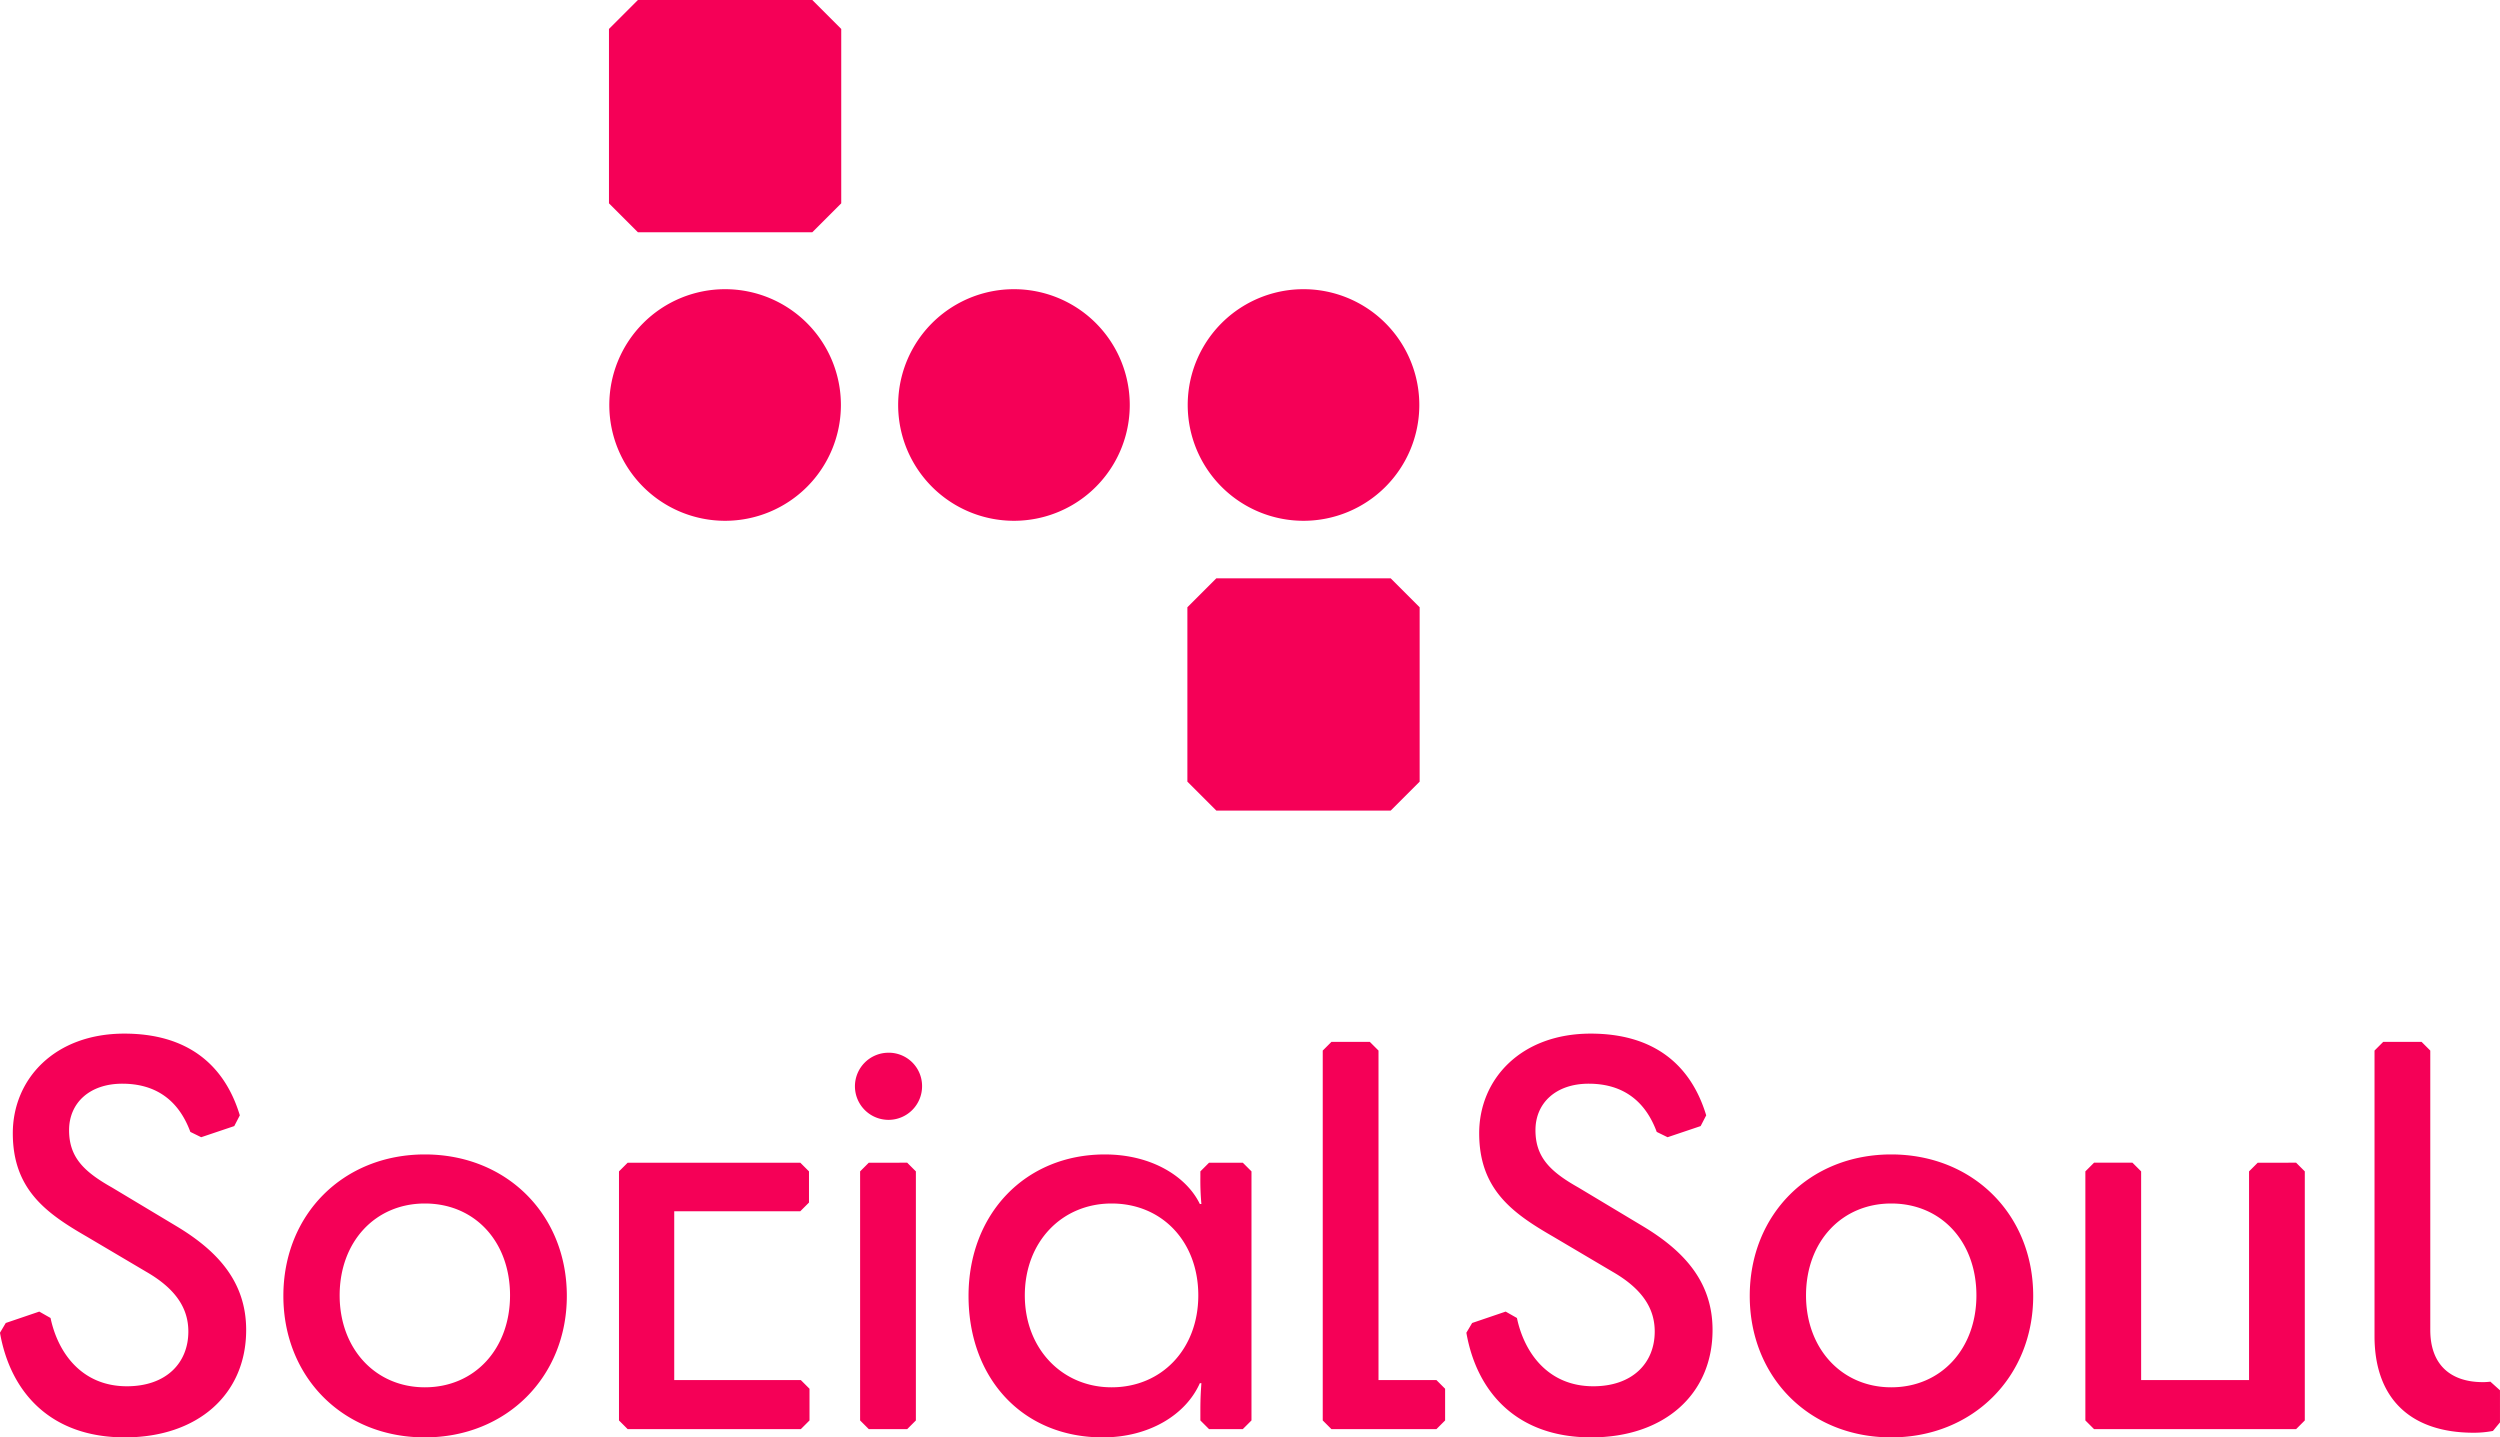 <svg xmlns="http://www.w3.org/2000/svg" id="Layer_1" data-name="Layer 1" viewBox="100 100 429.17 246.75">
  <path id="type" d="M293.943,169.524h0a19.879,19.879,0,0,0-39.758,0h0a19.879,19.879,0,0,0,39.758,0ZM224.477,149.645h0a19.879,19.879,0,0,0-19.879,19.879h0a19.879,19.879,0,0,0,19.879,19.879h0a19.879,19.879,0,0,0,19.879-19.879h0A19.879,19.879,0,0,0,224.477,149.645Zm99.294,39.758A19.879,19.879,0,0,0,343.65,169.524h0a19.879,19.879,0,1,0-39.758,0h0A19.879,19.879,0,0,0,323.771,189.403ZM209.511,100l-4.97,4.97v29.933c1.941,1.941,3.029,3.029,4.97,4.97h29.933c1.941-1.941,3.029-3.029,4.97-4.97V104.97l-4.97-4.97ZM338.738,239.152c1.941-1.941,3.029-3.029,4.97-4.97V204.249c-1.941-1.941-3.029-3.029-4.97-4.97H308.805l-4.97,4.97v29.933l4.97,4.97Zm43.288,71.349-11.078-6.648c-4.876-2.747-7.358-5.23-7.358-9.838,0-4.697,3.546-7.978,9.129-7.978,5.432,0,9.566,2.523,11.689,8.276l1.861.911,5.677-1.912.955-1.844c-2.666-8.82-9.122-14.029-19.827-14.029-11.966,0-19.145,7.799-19.145,17.106,0,9.662,5.761,13.739,12.674,17.728l10.193,6.028c5.407,3.102,7.268,6.559,7.268,10.281,0,5.407-3.812,9.396-10.547,9.396-7.782,0-11.857-5.783-13.107-11.721l-1.935-1.099-5.754,1.957c-.375.633-.616,1.04-.991,1.673,1.78,10.195,8.663,17.964,21.433,17.964,12.497,0,20.828-7.356,20.828-18.436C393.992,320.073,389.117,314.755,382.026,310.501Zm-251.73,0-11.078-6.648c-4.876-2.747-7.358-5.23-7.358-9.838,0-4.697,3.546-7.978,9.129-7.978,5.432,0,9.566,2.523,11.689,8.276l1.861.911,5.677-1.912.955-1.844c-2.666-8.82-9.122-14.029-19.827-14.029-11.966,0-19.145,7.799-19.145,17.106,0,9.662,5.761,13.739,12.674,17.728l10.193,6.028c5.407,3.102,7.268,6.559,7.268,10.281,0,5.407-3.812,9.396-10.548,9.396-7.782,0-11.857-5.783-13.107-11.721l-1.935-1.099-5.754,1.957c-.375.633-.616,1.04-.991,1.673,1.78,10.195,8.663,17.964,21.434,17.964,12.497,0,20.828-7.356,20.828-18.436C142.262,320.073,137.387,314.755,130.296,310.501ZM424.662,298.18c-14.004,0-24.286,10.282-24.286,24.286,0,13.916,10.194,24.286,24.286,24.286,14.004,0,24.374-10.37,24.374-24.286C449.037,308.462,438.666,298.18,424.662,298.18Zm0,39.976c-8.509,0-14.625-6.648-14.625-15.777,0-9.219,6.116-15.777,14.625-15.777,8.598,0,14.625,6.559,14.625,15.777C439.287,331.508,433.261,338.156,424.662,338.156ZM172.932,298.18c-14.004,0-24.286,10.282-24.286,24.286,0,13.916,10.194,24.286,24.286,24.286,14.004,0,24.374-10.37,24.374-24.286C197.306,308.462,186.936,298.18,172.932,298.18Zm0,39.976c-8.509,0-14.625-6.648-14.625-15.777,0-9.219,6.116-15.777,14.625-15.777,8.598,0,14.625,6.559,14.625,15.777C187.557,331.508,181.53,338.156,172.932,338.156Zm314.647-38.557-1.491,1.491v35.824H467.564V301.089l-1.491-1.491h-6.592l-1.491,1.491v42.755l1.491,1.491h34.688l1.491-1.491V301.089l-1.491-1.491ZM336.646,336.914V280.349l-1.491-1.491h-6.592c-.582.582-.909.909-1.491,1.491v63.495l1.491,1.491h18.025l1.491-1.491v-5.439c-.582-.582-.909-.909-1.491-1.491Zm-87.502-37.315-1.491,1.491v42.755l1.491,1.491h6.592l1.491-1.491V301.089c-.582-.582-.909-.909-1.491-1.491Zm3.296-18.879a5.762,5.762,0,1,0,5.85,5.762A5.715,5.715,0,0,0,252.44,280.719Zm-14.964,56.194H215.744V307.93h21.643l1.491-1.491v-5.35l-1.491-1.491h-29.636l-1.491,1.491v42.755l1.491,1.491h29.726c.582-.582.909-.909,1.491-1.491v-5.439C238.385,337.822,238.058,337.496,237.476,336.914Zm75.873-37.315h-5.793l-1.491,1.491v1.08a44.502,44.502,0,0,0,.177,4.52h-.266c-2.216-4.609-8.155-8.509-16.31-8.509-13.649,0-23.399,10.194-23.399,24.286s9.217,24.286,23.044,24.286c7.978,0,14.271-3.9,16.665-9.307h.266c-.089,1.241-.177,2.571-.177,4.609v1.788l1.491,1.491h5.793c.582-.582.909-.909,1.491-1.491V301.089ZM290.82,338.156c-8.509,0-14.892-6.648-14.892-15.777,0-9.219,6.383-15.777,14.892-15.777,8.686,0,14.89,6.559,14.89,15.777C305.711,331.508,299.507,338.156,290.82,338.156Zm238.346.513-1.649-1.482a10.297,10.297,0,0,1-1.275.082c-5.495,0-9.041-2.924-9.041-8.952V280.349c-.582-.582-.909-.909-1.491-1.491h-6.59c-.582.582-.909.909-1.491,1.491V329.38c0,10.725,6.205,16.575,17.018,16.575a17.498,17.498,0,0,0,3.308-.309l1.212-1.466Z" style="fill: #f50057"/>
</svg>